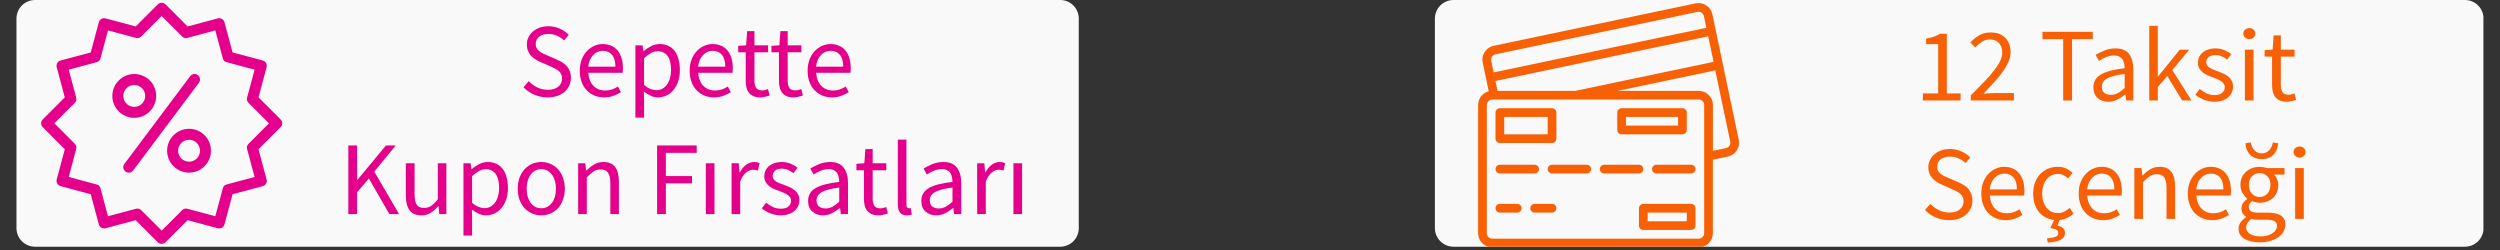 <?xml version="1.0" encoding="UTF-8"?>
<svg xmlns="http://www.w3.org/2000/svg" xmlns:xlink="http://www.w3.org/1999/xlink" width="500" zoomAndPan="magnify" viewBox="0 0 375 37.5" height="50" preserveAspectRatio="xMidYMid meet" version="1.2">
  <rect x="0" y="0" width="375" height="37.5" fill="#333333" stroke="none"/>
  <defs>
    <clipPath id="bd28c355ee">
      <path d="M 2.469 0 L 161.953 0 L 161.953 37.008 L 2.469 37.008 Z M 2.469 0 "></path>
    </clipPath>
    <clipPath id="84dc291694">
      <path d="M 5.262 0 L 159.027 0 C 159.77 0 160.48 0.293 161.004 0.82 C 161.527 1.344 161.82 2.055 161.82 2.793 L 161.82 34.211 C 161.82 34.953 161.527 35.664 161.004 36.188 C 160.48 36.711 159.77 37.008 159.027 37.008 L 5.262 37.008 C 4.52 37.008 3.809 36.711 3.285 36.188 C 2.762 35.664 2.469 34.953 2.469 34.211 L 2.469 2.793 C 2.469 2.055 2.762 1.344 3.285 0.82 C 3.809 0.293 4.52 0 5.262 0 Z M 5.262 0 "></path>
    </clipPath>
    <clipPath id="656926762a">
      <path d="M 215.234 0 L 372.531 0 L 372.531 37.008 L 215.234 37.008 Z M 215.234 0 "></path>
    </clipPath>
    <clipPath id="e9df261502">
      <path d="M 218.027 0 L 369.738 0 C 370.48 0 371.191 0.293 371.715 0.82 C 372.238 1.344 372.531 2.055 372.531 2.793 L 372.531 34.211 C 372.531 34.953 372.238 35.664 371.715 36.188 C 371.191 36.711 370.48 37.008 369.738 37.008 L 218.027 37.008 C 217.285 37.008 216.578 36.711 216.051 36.188 C 215.527 35.664 215.234 34.953 215.234 34.211 L 215.234 2.793 C 215.234 2.055 215.527 1.344 216.051 0.82 C 216.578 0.293 217.285 0 218.027 0 Z M 218.027 0 "></path>
    </clipPath>
    <clipPath id="1d3574552d">
      <path d="M 6.168 0.418 L 42.434 0.418 L 42.434 36.684 L 6.168 36.684 Z M 6.168 0.418 "></path>
    </clipPath>
    <clipPath id="109c11b4a0">
      <path d="M 221.715 0.27 L 260.941 0.27 L 260.941 37.008 L 221.715 37.008 Z M 221.715 0.27 "></path>
    </clipPath>
  </defs>
  <g id="2afd13f4c7">
    <g clip-rule="nonzero" clip-path="url(#bd28c355ee)">
      <g clip-rule="nonzero" clip-path="url(#84dc291694)">
        <path style=" stroke:none;fill-rule:nonzero;fill:#f9f9f9;fill-opacity:1;" d="M 2.469 0 L 161.816 0 L 161.816 37.008 L 2.469 37.008 Z M 2.469 0 "></path>
      </g>
    </g>
    <g clip-rule="nonzero" clip-path="url(#656926762a)">
      <g clip-rule="nonzero" clip-path="url(#e9df261502)">
        <path style=" stroke:none;fill-rule:nonzero;fill:#f9f9f9;fill-opacity:1;" d="M 215.234 0 L 372.512 0 L 372.512 37.008 L 215.234 37.008 Z M 215.234 0 "></path>
      </g>
    </g>
    <g clip-rule="nonzero" clip-path="url(#1d3574552d)">
      <path style=" stroke:none;fill-rule:nonzero;fill:#e5008c;fill-opacity:1;" d="M 24.25 36.578 C 24.023 36.578 23.828 36.5 23.668 36.34 L 20.355 33.027 L 15.832 34.238 C 15.613 34.297 15.406 34.27 15.207 34.156 C 15.012 34.043 14.883 33.879 14.824 33.656 L 13.613 29.133 L 9.09 27.922 C 8.871 27.863 8.703 27.734 8.59 27.539 C 8.477 27.344 8.449 27.133 8.508 26.914 L 9.719 22.391 L 6.41 19.078 C 6.246 18.918 6.168 18.727 6.168 18.5 C 6.168 18.27 6.246 18.078 6.41 17.918 L 9.719 14.605 L 8.508 10.082 C 8.449 9.863 8.477 9.652 8.59 9.457 C 8.703 9.262 8.871 9.133 9.09 9.074 L 13.613 7.863 L 14.824 3.34 C 14.883 3.121 15.012 2.953 15.207 2.84 C 15.406 2.727 15.613 2.699 15.832 2.758 L 20.355 3.969 L 23.668 0.656 C 23.828 0.496 24.023 0.418 24.25 0.418 C 24.477 0.418 24.668 0.496 24.832 0.656 L 28.141 3.969 L 32.668 2.758 C 32.887 2.699 33.094 2.727 33.289 2.84 C 33.488 2.953 33.613 3.121 33.672 3.34 L 34.887 7.863 L 39.41 9.074 C 39.629 9.133 39.793 9.262 39.906 9.457 C 40.02 9.652 40.047 9.863 39.988 10.082 L 38.777 14.605 L 42.09 17.918 C 42.25 18.078 42.332 18.27 42.332 18.5 C 42.332 18.727 42.25 18.918 42.09 19.078 L 38.777 22.391 L 39.988 26.914 C 40.047 27.133 40.02 27.344 39.906 27.539 C 39.793 27.734 39.629 27.863 39.41 27.922 L 34.887 29.133 L 33.672 33.66 C 33.613 33.879 33.488 34.043 33.289 34.156 C 33.094 34.27 32.887 34.297 32.668 34.238 L 28.141 33.027 L 24.832 36.34 C 24.668 36.5 24.477 36.578 24.25 36.578 Z M 20.602 31.289 C 20.828 31.289 21.023 31.367 21.184 31.527 L 24.25 34.594 L 27.316 31.527 C 27.539 31.305 27.805 31.234 28.109 31.316 L 32.297 32.438 L 33.422 28.25 C 33.5 27.945 33.695 27.75 34 27.668 L 38.191 26.547 L 37.066 22.359 C 36.984 22.055 37.055 21.789 37.281 21.566 L 40.348 18.5 L 37.281 15.434 C 37.055 15.207 36.984 14.945 37.066 14.637 L 38.191 10.449 L 34 9.328 C 33.695 9.246 33.5 9.051 33.422 8.746 L 32.297 4.559 L 28.109 5.68 C 27.805 5.762 27.539 5.691 27.316 5.469 L 24.25 2.402 L 21.184 5.469 C 20.957 5.691 20.695 5.762 20.391 5.68 L 16.199 4.559 L 15.078 8.746 C 14.996 9.051 14.801 9.246 14.496 9.328 L 10.309 10.449 L 11.43 14.637 C 11.512 14.945 11.441 15.207 11.219 15.434 L 8.152 18.5 L 11.219 21.566 C 11.441 21.789 11.512 22.055 11.43 22.359 L 10.309 26.547 L 14.496 27.668 C 14.801 27.75 14.996 27.945 15.078 28.25 L 16.199 32.438 L 20.391 31.316 C 20.457 31.297 20.531 31.289 20.602 31.289 Z M 20.602 31.289 "></path>
    </g>
    <path style=" stroke:none;fill-rule:nonzero;fill:#e5008c;fill-opacity:1;" d="M 20.141 17.676 C 19.703 17.676 19.285 17.594 18.883 17.426 C 18.48 17.258 18.125 17.023 17.816 16.715 C 17.508 16.406 17.27 16.051 17.102 15.648 C 16.934 15.246 16.852 14.824 16.852 14.391 C 16.852 13.953 16.934 13.535 17.102 13.129 C 17.27 12.727 17.508 12.371 17.816 12.062 C 18.125 11.758 18.48 11.52 18.883 11.352 C 19.285 11.184 19.703 11.102 20.141 11.102 C 20.574 11.102 20.996 11.184 21.398 11.352 C 21.801 11.52 22.156 11.758 22.465 12.062 C 22.773 12.371 23.012 12.727 23.176 13.129 C 23.344 13.535 23.426 13.953 23.426 14.391 C 23.426 14.824 23.344 15.242 23.176 15.645 C 23.008 16.051 22.77 16.402 22.465 16.711 C 22.156 17.02 21.801 17.258 21.398 17.426 C 20.996 17.594 20.574 17.676 20.141 17.676 Z M 20.141 12.746 C 19.922 12.746 19.711 12.785 19.512 12.871 C 19.309 12.953 19.133 13.074 18.977 13.227 C 18.824 13.379 18.703 13.559 18.621 13.762 C 18.539 13.961 18.496 14.172 18.496 14.391 C 18.496 14.605 18.539 14.816 18.621 15.02 C 18.703 15.219 18.824 15.398 18.977 15.551 C 19.133 15.707 19.309 15.824 19.512 15.906 C 19.711 15.992 19.922 16.031 20.141 16.031 C 20.359 16.031 20.566 15.992 20.77 15.906 C 20.969 15.824 21.148 15.707 21.301 15.551 C 21.457 15.398 21.574 15.219 21.66 15.02 C 21.742 14.816 21.785 14.605 21.785 14.391 C 21.781 14.172 21.742 13.961 21.656 13.762 C 21.574 13.559 21.457 13.383 21.301 13.227 C 21.148 13.074 20.969 12.953 20.77 12.871 C 20.566 12.789 20.359 12.746 20.141 12.746 Z M 20.141 12.746 "></path>
    <path style=" stroke:none;fill-rule:nonzero;fill:#e5008c;fill-opacity:1;" d="M 28.359 25.895 C 27.922 25.895 27.504 25.812 27.102 25.645 C 26.699 25.477 26.344 25.242 26.035 24.934 C 25.727 24.625 25.488 24.27 25.32 23.867 C 25.152 23.465 25.07 23.043 25.07 22.609 C 25.07 22.172 25.152 21.754 25.32 21.348 C 25.488 20.945 25.727 20.59 26.035 20.281 C 26.344 19.977 26.699 19.738 27.102 19.57 C 27.504 19.402 27.922 19.32 28.359 19.32 C 28.793 19.32 29.215 19.402 29.617 19.57 C 30.02 19.738 30.375 19.977 30.684 20.281 C 30.992 20.59 31.23 20.945 31.395 21.348 C 31.562 21.754 31.645 22.172 31.645 22.609 C 31.645 23.043 31.562 23.461 31.395 23.863 C 31.227 24.27 30.988 24.621 30.684 24.93 C 30.375 25.238 30.02 25.477 29.617 25.645 C 29.215 25.812 28.793 25.895 28.359 25.895 Z M 28.359 20.965 C 28.141 20.965 27.93 21.004 27.73 21.09 C 27.527 21.172 27.352 21.293 27.195 21.445 C 27.043 21.598 26.922 21.777 26.84 21.98 C 26.758 22.18 26.715 22.391 26.715 22.609 C 26.715 22.824 26.758 23.035 26.84 23.238 C 26.922 23.438 27.043 23.617 27.195 23.77 C 27.352 23.926 27.527 24.043 27.73 24.125 C 27.93 24.211 28.141 24.25 28.359 24.25 C 28.578 24.25 28.785 24.211 28.988 24.125 C 29.188 24.043 29.367 23.926 29.52 23.77 C 29.676 23.617 29.793 23.438 29.875 23.238 C 29.961 23.035 30.004 22.824 30.004 22.609 C 30 22.391 29.961 22.18 29.875 21.98 C 29.793 21.777 29.676 21.602 29.52 21.445 C 29.367 21.293 29.188 21.172 28.988 21.09 C 28.785 21.008 28.578 20.965 28.359 20.965 Z M 28.359 20.965 "></path>
    <path style=" stroke:none;fill-rule:nonzero;fill:#e5008c;fill-opacity:1;" d="M 19.316 25.895 C 18.977 25.895 18.734 25.742 18.582 25.441 C 18.43 25.137 18.457 24.852 18.66 24.582 L 28.523 11.43 C 28.66 11.25 28.84 11.141 29.062 11.109 C 29.289 11.078 29.492 11.129 29.672 11.266 C 29.855 11.402 29.961 11.582 29.992 11.809 C 30.027 12.031 29.973 12.234 29.836 12.418 L 19.977 25.566 C 19.812 25.785 19.59 25.895 19.316 25.895 Z M 19.316 25.895 "></path>
    <g clip-rule="nonzero" clip-path="url(#109c11b4a0)">
      <path style=" stroke:none;fill-rule:nonzero;fill:#f76004;fill-opacity:1;" d="M 260.812 20.973 L 256.859 2.145 C 256.613 1.004 255.488 0.27 254.348 0.504 L 224.043 6.871 C 223.488 6.984 223.016 7.312 222.707 7.785 C 222.398 8.258 222.289 8.828 222.406 9.383 L 222.91 11.77 L 223.309 13.691 C 222.398 13.93 221.719 14.762 221.719 15.746 L 221.719 34.984 C 221.719 36.148 222.672 37.102 223.84 37.102 L 254.812 37.102 C 255.977 37.102 256.93 36.148 256.93 34.984 L 256.93 23.953 L 259.172 23.48 C 259.727 23.367 260.199 23.043 260.508 22.57 C 260.828 22.098 260.934 21.527 260.812 20.973 Z M 224.629 13.629 L 224.32 12.145 L 256.23 5.445 L 257.035 9.277 L 236.293 13.629 Z M 223.789 8.5 C 223.914 8.32 224.094 8.191 224.305 8.152 L 254.617 1.785 C 255.055 1.695 255.488 1.973 255.578 2.414 L 255.953 4.172 L 224.043 10.863 L 223.676 9.113 C 223.637 8.902 223.676 8.68 223.789 8.5 Z M 255.625 34.984 C 255.625 35.43 255.262 35.797 254.812 35.797 L 223.84 35.797 C 223.391 35.797 223.023 35.43 223.023 34.984 L 223.023 15.746 C 223.023 15.301 223.391 14.934 223.84 14.934 L 254.812 14.934 C 255.262 14.934 255.625 15.301 255.625 15.746 Z M 259.426 21.852 C 259.301 22.031 259.125 22.16 258.91 22.203 L 256.938 22.617 L 256.938 15.746 C 256.938 14.582 255.984 13.629 254.82 13.629 L 242.633 13.629 L 257.289 10.555 L 259.539 21.242 C 259.578 21.453 259.539 21.672 259.426 21.852 Z M 259.426 21.852 "></path>
    </g>
    <path style=" stroke:none;fill-rule:nonzero;fill:#f76004;fill-opacity:1;" d="M 227.59 30.582 L 224.98 30.582 C 224.621 30.582 224.328 30.875 224.328 31.234 C 224.328 31.594 224.621 31.887 224.98 31.887 L 227.59 31.887 C 227.945 31.887 228.242 31.594 228.242 31.234 C 228.242 30.875 227.945 30.582 227.59 30.582 Z M 227.59 30.582 "></path>
    <path style=" stroke:none;fill-rule:nonzero;fill:#f76004;fill-opacity:1;" d="M 232.805 30.582 L 230.195 30.582 C 229.84 30.582 229.543 30.875 229.543 31.234 C 229.543 31.594 229.84 31.887 230.195 31.887 L 232.805 31.887 C 233.164 31.887 233.457 31.594 233.457 31.234 C 233.457 30.875 233.164 30.582 232.805 30.582 Z M 232.805 30.582 "></path>
    <path style=" stroke:none;fill-rule:nonzero;fill:#f76004;fill-opacity:1;" d="M 253.672 30.582 L 246.496 30.582 C 246.141 30.582 245.848 30.875 245.848 31.234 L 245.848 33.84 C 245.848 34.199 246.141 34.492 246.496 34.492 L 253.672 34.492 C 254.027 34.492 254.324 34.199 254.324 33.84 L 254.324 31.234 C 254.324 30.875 254.027 30.582 253.672 30.582 Z M 253.02 33.191 L 247.148 33.191 L 247.148 31.887 L 253.02 31.887 Z M 253.02 33.191 "></path>
    <path style=" stroke:none;fill-rule:nonzero;fill:#f76004;fill-opacity:1;" d="M 224.98 21.453 L 232.805 21.453 C 233.164 21.453 233.457 21.16 233.457 20.801 L 233.457 16.887 C 233.457 16.531 233.164 16.234 232.805 16.234 L 224.98 16.234 C 224.621 16.234 224.328 16.531 224.328 16.887 L 224.328 20.801 C 224.328 21.16 224.621 21.453 224.98 21.453 Z M 225.633 17.539 L 232.152 17.539 L 232.152 20.148 L 225.633 20.148 Z M 225.633 17.539 "></path>
    <path style=" stroke:none;fill-rule:nonzero;fill:#f76004;fill-opacity:1;" d="M 224.98 26.016 L 230.195 26.016 C 230.555 26.016 230.848 25.723 230.848 25.363 C 230.848 25.008 230.555 24.711 230.195 24.711 L 224.98 24.711 C 224.621 24.711 224.328 25.008 224.328 25.363 C 224.328 25.723 224.621 26.016 224.98 26.016 Z M 224.98 26.016 "></path>
    <path style=" stroke:none;fill-rule:nonzero;fill:#f76004;fill-opacity:1;" d="M 238.02 24.711 L 232.805 24.711 C 232.445 24.711 232.152 25.008 232.152 25.363 C 232.152 25.723 232.445 26.016 232.805 26.016 L 238.02 26.016 C 238.379 26.016 238.672 25.723 238.672 25.363 C 238.672 25.008 238.379 24.711 238.02 24.711 Z M 238.02 24.711 "></path>
    <path style=" stroke:none;fill-rule:nonzero;fill:#f76004;fill-opacity:1;" d="M 246.496 25.363 C 246.496 25.008 246.203 24.711 245.848 24.711 L 240.629 24.711 C 240.27 24.711 239.977 25.008 239.977 25.363 C 239.977 25.723 240.27 26.016 240.629 26.016 L 245.848 26.016 C 246.203 26.016 246.496 25.723 246.496 25.363 Z M 246.496 25.363 "></path>
    <path style=" stroke:none;fill-rule:nonzero;fill:#f76004;fill-opacity:1;" d="M 253.672 24.711 L 248.453 24.711 C 248.094 24.711 247.801 25.008 247.801 25.363 C 247.801 25.723 248.094 26.016 248.453 26.016 L 253.672 26.016 C 254.027 26.016 254.324 25.723 254.324 25.363 C 254.324 25.008 254.027 24.711 253.672 24.711 Z M 253.672 24.711 "></path>
    <path style=" stroke:none;fill-rule:nonzero;fill:#f76004;fill-opacity:1;" d="M 243.238 20.148 L 252.367 20.148 C 252.727 20.148 253.02 19.855 253.02 19.496 L 253.02 16.887 C 253.02 16.531 252.727 16.234 252.367 16.234 L 243.238 16.234 C 242.879 16.234 242.586 16.531 242.586 16.887 L 242.586 19.496 C 242.586 19.855 242.879 20.148 243.238 20.148 Z M 243.891 17.539 L 251.715 17.539 L 251.715 18.844 L 243.891 18.844 Z M 243.891 17.539 "></path>
    <g style="fill:#e5008c;fill-opacity:1;">
      <g transform="translate(77.874, 14.42)">
        <path style="stroke:none" d="M 4.266 0.188 C 3.547 0.188 2.875 0.051 2.25 -0.219 C 1.633 -0.488 1.102 -0.859 0.656 -1.328 L 1.438 -2.25 C 1.812 -1.852 2.242 -1.535 2.734 -1.297 C 3.234 -1.066 3.75 -0.953 4.281 -0.953 C 4.957 -0.953 5.484 -1.102 5.859 -1.406 C 6.242 -1.719 6.438 -2.129 6.438 -2.641 C 6.438 -2.898 6.391 -3.117 6.297 -3.297 C 6.211 -3.484 6.094 -3.641 5.938 -3.766 C 5.781 -3.898 5.598 -4.02 5.391 -4.125 C 5.18 -4.227 4.957 -4.336 4.719 -4.453 L 3.25 -5.094 C 3.008 -5.195 2.766 -5.32 2.516 -5.469 C 2.266 -5.613 2.035 -5.789 1.828 -6 C 1.629 -6.219 1.469 -6.469 1.344 -6.75 C 1.219 -7.039 1.156 -7.375 1.156 -7.75 C 1.156 -8.133 1.234 -8.492 1.391 -8.828 C 1.555 -9.16 1.785 -9.453 2.078 -9.703 C 2.367 -9.953 2.707 -10.145 3.094 -10.281 C 3.488 -10.414 3.922 -10.484 4.391 -10.484 C 5.004 -10.484 5.57 -10.363 6.094 -10.125 C 6.625 -9.883 7.07 -9.578 7.438 -9.203 L 6.734 -8.359 C 6.422 -8.66 6.07 -8.895 5.688 -9.062 C 5.301 -9.238 4.867 -9.328 4.391 -9.328 C 3.816 -9.328 3.352 -9.191 3 -8.922 C 2.656 -8.66 2.484 -8.297 2.484 -7.828 C 2.484 -7.578 2.531 -7.363 2.625 -7.188 C 2.727 -7.02 2.863 -6.867 3.031 -6.734 C 3.195 -6.609 3.379 -6.492 3.578 -6.391 C 3.773 -6.297 3.977 -6.207 4.188 -6.125 L 5.641 -5.484 C 5.941 -5.359 6.223 -5.211 6.484 -5.047 C 6.742 -4.891 6.969 -4.703 7.156 -4.484 C 7.344 -4.273 7.488 -4.023 7.594 -3.734 C 7.707 -3.453 7.766 -3.125 7.766 -2.75 C 7.766 -2.344 7.68 -1.957 7.516 -1.594 C 7.359 -1.238 7.129 -0.926 6.828 -0.656 C 6.523 -0.395 6.156 -0.188 5.719 -0.031 C 5.289 0.113 4.805 0.188 4.266 0.188 Z M 4.266 0.188 "></path>
      </g>
    </g>
    <g style="fill:#e5008c;fill-opacity:1;">
      <g transform="translate(86.249, 14.42)">
        <path style="stroke:none" d="M 4.375 0.188 C 3.863 0.188 3.383 0.098 2.938 -0.078 C 2.5 -0.266 2.113 -0.523 1.781 -0.859 C 1.445 -1.203 1.188 -1.617 1 -2.109 C 0.812 -2.609 0.719 -3.172 0.719 -3.797 C 0.719 -4.422 0.812 -4.984 1 -5.484 C 1.195 -5.984 1.457 -6.406 1.781 -6.75 C 2.102 -7.094 2.469 -7.352 2.875 -7.531 C 3.281 -7.719 3.703 -7.812 4.141 -7.812 C 4.617 -7.812 5.051 -7.727 5.438 -7.562 C 5.82 -7.395 6.141 -7.156 6.391 -6.844 C 6.648 -6.531 6.848 -6.148 6.984 -5.703 C 7.117 -5.266 7.188 -4.773 7.188 -4.234 C 7.188 -4.098 7.18 -3.961 7.172 -3.828 C 7.172 -3.703 7.16 -3.594 7.141 -3.5 L 2 -3.5 C 2.051 -2.688 2.301 -2.039 2.75 -1.562 C 3.207 -1.082 3.801 -0.844 4.531 -0.844 C 4.895 -0.844 5.234 -0.895 5.547 -1 C 5.859 -1.113 6.156 -1.258 6.438 -1.438 L 6.891 -0.594 C 6.555 -0.383 6.18 -0.203 5.766 -0.047 C 5.359 0.109 4.895 0.188 4.375 0.188 Z M 1.984 -4.422 L 6.062 -4.422 C 6.062 -5.191 5.895 -5.781 5.562 -6.188 C 5.227 -6.594 4.766 -6.797 4.172 -6.797 C 3.898 -6.797 3.641 -6.742 3.391 -6.641 C 3.148 -6.535 2.93 -6.379 2.734 -6.172 C 2.535 -5.961 2.367 -5.711 2.234 -5.422 C 2.109 -5.129 2.023 -4.797 1.984 -4.422 Z M 1.984 -4.422 "></path>
      </g>
    </g>
    <g style="fill:#e5008c;fill-opacity:1;">
      <g transform="translate(94.029, 14.42)">
        <path style="stroke:none" d="M 1.281 3.219 L 1.281 -7.625 L 2.359 -7.625 L 2.469 -6.75 L 2.516 -6.75 C 2.859 -7.039 3.234 -7.289 3.641 -7.5 C 4.055 -7.707 4.488 -7.812 4.938 -7.812 C 5.426 -7.812 5.859 -7.719 6.234 -7.531 C 6.617 -7.352 6.938 -7.094 7.188 -6.75 C 7.438 -6.414 7.625 -6.008 7.75 -5.531 C 7.883 -5.051 7.953 -4.516 7.953 -3.922 C 7.953 -3.273 7.863 -2.695 7.688 -2.188 C 7.508 -1.676 7.27 -1.242 6.969 -0.891 C 6.664 -0.535 6.312 -0.266 5.906 -0.078 C 5.508 0.098 5.094 0.188 4.656 0.188 C 4.301 0.188 3.945 0.109 3.594 -0.047 C 3.25 -0.203 2.898 -0.414 2.547 -0.688 L 2.578 0.641 L 2.578 3.219 Z M 4.438 -0.891 C 4.75 -0.891 5.035 -0.957 5.297 -1.094 C 5.566 -1.238 5.801 -1.441 6 -1.703 C 6.195 -1.961 6.348 -2.281 6.453 -2.656 C 6.566 -3.031 6.625 -3.453 6.625 -3.922 C 6.625 -4.336 6.586 -4.719 6.516 -5.062 C 6.441 -5.406 6.32 -5.703 6.156 -5.953 C 6 -6.203 5.789 -6.395 5.531 -6.531 C 5.27 -6.664 4.961 -6.734 4.609 -6.734 C 4.285 -6.734 3.957 -6.645 3.625 -6.469 C 3.301 -6.289 2.953 -6.031 2.578 -5.688 L 2.578 -1.688 C 2.922 -1.395 3.254 -1.188 3.578 -1.062 C 3.898 -0.945 4.188 -0.891 4.438 -0.891 Z M 4.438 -0.891 "></path>
      </g>
    </g>
    <g style="fill:#e5008c;fill-opacity:1;">
      <g transform="translate(102.733, 14.42)">
        <path style="stroke:none" d="M 4.375 0.188 C 3.863 0.188 3.383 0.098 2.938 -0.078 C 2.5 -0.266 2.113 -0.523 1.781 -0.859 C 1.445 -1.203 1.188 -1.617 1 -2.109 C 0.812 -2.609 0.719 -3.172 0.719 -3.797 C 0.719 -4.422 0.812 -4.984 1 -5.484 C 1.195 -5.984 1.457 -6.406 1.781 -6.75 C 2.102 -7.094 2.469 -7.352 2.875 -7.531 C 3.281 -7.719 3.703 -7.812 4.141 -7.812 C 4.617 -7.812 5.051 -7.727 5.438 -7.562 C 5.82 -7.395 6.141 -7.156 6.391 -6.844 C 6.648 -6.531 6.848 -6.148 6.984 -5.703 C 7.117 -5.266 7.188 -4.773 7.188 -4.234 C 7.188 -4.098 7.18 -3.961 7.172 -3.828 C 7.172 -3.703 7.16 -3.594 7.141 -3.5 L 2 -3.5 C 2.051 -2.688 2.301 -2.039 2.75 -1.562 C 3.207 -1.082 3.801 -0.844 4.531 -0.844 C 4.895 -0.844 5.234 -0.895 5.547 -1 C 5.859 -1.113 6.156 -1.258 6.438 -1.438 L 6.891 -0.594 C 6.555 -0.383 6.18 -0.203 5.766 -0.047 C 5.359 0.109 4.895 0.188 4.375 0.188 Z M 1.984 -4.422 L 6.062 -4.422 C 6.062 -5.191 5.895 -5.781 5.562 -6.188 C 5.227 -6.594 4.766 -6.797 4.172 -6.797 C 3.898 -6.797 3.641 -6.742 3.391 -6.641 C 3.148 -6.535 2.93 -6.379 2.734 -6.172 C 2.535 -5.961 2.367 -5.711 2.234 -5.422 C 2.109 -5.129 2.023 -4.797 1.984 -4.422 Z M 1.984 -4.422 "></path>
      </g>
    </g>
    <g style="fill:#e5008c;fill-opacity:1;">
      <g transform="translate(110.356, 14.42)">
        <path style="stroke:none" d="M 3.688 0.188 C 3.281 0.188 2.938 0.125 2.656 0 C 2.383 -0.125 2.16 -0.297 1.984 -0.516 C 1.805 -0.734 1.68 -1 1.609 -1.312 C 1.535 -1.625 1.5 -1.973 1.5 -2.359 L 1.5 -6.578 L 0.375 -6.578 L 0.375 -7.547 L 1.562 -7.625 L 1.719 -9.75 L 2.812 -9.75 L 2.812 -7.625 L 4.859 -7.625 L 4.859 -6.578 L 2.812 -6.578 L 2.812 -2.344 C 2.812 -1.863 2.895 -1.492 3.062 -1.234 C 3.238 -0.984 3.547 -0.859 3.984 -0.859 C 4.117 -0.859 4.266 -0.879 4.422 -0.922 C 4.578 -0.961 4.719 -1.008 4.844 -1.062 L 5.094 -0.094 C 4.883 -0.02 4.656 0.039 4.406 0.094 C 4.164 0.156 3.926 0.188 3.688 0.188 Z M 3.688 0.188 "></path>
      </g>
    </g>
    <g style="fill:#e5008c;fill-opacity:1;">
      <g transform="translate(115.343, 14.42)">
        <path style="stroke:none" d="M 3.688 0.188 C 3.281 0.188 2.938 0.125 2.656 0 C 2.383 -0.125 2.16 -0.297 1.984 -0.516 C 1.805 -0.734 1.68 -1 1.609 -1.312 C 1.535 -1.625 1.5 -1.973 1.5 -2.359 L 1.5 -6.578 L 0.375 -6.578 L 0.375 -7.547 L 1.562 -7.625 L 1.719 -9.75 L 2.812 -9.75 L 2.812 -7.625 L 4.859 -7.625 L 4.859 -6.578 L 2.812 -6.578 L 2.812 -2.344 C 2.812 -1.863 2.895 -1.492 3.062 -1.234 C 3.238 -0.984 3.547 -0.859 3.984 -0.859 C 4.117 -0.859 4.266 -0.879 4.422 -0.922 C 4.578 -0.961 4.719 -1.008 4.844 -1.062 L 5.094 -0.094 C 4.883 -0.02 4.656 0.039 4.406 0.094 C 4.164 0.156 3.926 0.188 3.688 0.188 Z M 3.688 0.188 "></path>
      </g>
    </g>
    <g style="fill:#e5008c;fill-opacity:1;">
      <g transform="translate(120.425, 14.42)">
        <path style="stroke:none" d="M 4.375 0.188 C 3.863 0.188 3.383 0.098 2.938 -0.078 C 2.5 -0.266 2.113 -0.523 1.781 -0.859 C 1.445 -1.203 1.188 -1.617 1 -2.109 C 0.812 -2.609 0.719 -3.172 0.719 -3.797 C 0.719 -4.422 0.812 -4.984 1 -5.484 C 1.195 -5.984 1.457 -6.406 1.781 -6.75 C 2.102 -7.094 2.469 -7.352 2.875 -7.531 C 3.281 -7.719 3.703 -7.812 4.141 -7.812 C 4.617 -7.812 5.051 -7.727 5.438 -7.562 C 5.82 -7.395 6.141 -7.156 6.391 -6.844 C 6.648 -6.531 6.848 -6.148 6.984 -5.703 C 7.117 -5.266 7.188 -4.773 7.188 -4.234 C 7.188 -4.098 7.18 -3.961 7.172 -3.828 C 7.172 -3.703 7.16 -3.594 7.141 -3.5 L 2 -3.5 C 2.051 -2.688 2.301 -2.039 2.75 -1.562 C 3.207 -1.082 3.801 -0.844 4.531 -0.844 C 4.895 -0.844 5.234 -0.895 5.547 -1 C 5.859 -1.113 6.156 -1.258 6.438 -1.438 L 6.891 -0.594 C 6.555 -0.383 6.18 -0.203 5.766 -0.047 C 5.359 0.109 4.895 0.188 4.375 0.188 Z M 1.984 -4.422 L 6.062 -4.422 C 6.062 -5.191 5.895 -5.781 5.562 -6.188 C 5.227 -6.594 4.766 -6.797 4.172 -6.797 C 3.898 -6.797 3.641 -6.742 3.391 -6.641 C 3.148 -6.535 2.93 -6.379 2.734 -6.172 C 2.535 -5.961 2.367 -5.711 2.234 -5.422 C 2.109 -5.129 2.023 -4.797 1.984 -4.422 Z M 1.984 -4.422 "></path>
      </g>
    </g>
    <g style="fill:#e5008c;fill-opacity:1;">
      <g transform="translate(50.844, 32.114)">
        <path style="stroke:none" d="M 1.406 0 L 1.406 -10.297 L 2.719 -10.297 L 2.719 -5.125 L 2.766 -5.125 L 7.047 -10.297 L 8.516 -10.297 L 5.297 -6.375 L 9.016 0 L 7.562 0 L 4.484 -5.344 L 2.719 -3.266 L 2.719 0 Z M 1.406 0 "></path>
      </g>
    </g>
    <g style="fill:#e5008c;fill-opacity:1;">
      <g transform="translate(59.705, 32.114)">
        <path style="stroke:none" d="M 3.516 0.188 C 2.703 0.188 2.109 -0.062 1.734 -0.562 C 1.359 -1.062 1.172 -1.805 1.172 -2.797 L 1.172 -7.625 L 2.484 -7.625 L 2.484 -2.969 C 2.484 -2.238 2.594 -1.711 2.812 -1.391 C 3.039 -1.078 3.406 -0.922 3.906 -0.922 C 4.301 -0.922 4.648 -1.02 4.953 -1.219 C 5.254 -1.426 5.594 -1.758 5.969 -2.219 L 5.969 -7.625 L 7.25 -7.625 L 7.25 0 L 6.188 0 L 6.078 -1.188 L 6.031 -1.188 C 5.664 -0.77 5.285 -0.438 4.891 -0.188 C 4.504 0.062 4.047 0.188 3.516 0.188 Z M 3.516 0.188 "></path>
      </g>
    </g>
    <g style="fill:#e5008c;fill-opacity:1;">
      <g transform="translate(68.238, 32.114)">
        <path style="stroke:none" d="M 1.281 3.219 L 1.281 -7.625 L 2.359 -7.625 L 2.469 -6.75 L 2.516 -6.75 C 2.859 -7.039 3.234 -7.289 3.641 -7.5 C 4.055 -7.707 4.488 -7.812 4.938 -7.812 C 5.426 -7.812 5.859 -7.719 6.234 -7.531 C 6.617 -7.352 6.938 -7.094 7.188 -6.75 C 7.438 -6.414 7.625 -6.008 7.75 -5.531 C 7.883 -5.051 7.953 -4.516 7.953 -3.922 C 7.953 -3.273 7.863 -2.695 7.688 -2.188 C 7.508 -1.676 7.27 -1.242 6.969 -0.891 C 6.664 -0.535 6.312 -0.266 5.906 -0.078 C 5.508 0.098 5.094 0.188 4.656 0.188 C 4.301 0.188 3.945 0.109 3.594 -0.047 C 3.25 -0.203 2.898 -0.414 2.547 -0.688 L 2.578 0.641 L 2.578 3.219 Z M 4.438 -0.891 C 4.75 -0.891 5.035 -0.957 5.297 -1.094 C 5.566 -1.238 5.801 -1.441 6 -1.703 C 6.195 -1.961 6.348 -2.281 6.453 -2.656 C 6.566 -3.031 6.625 -3.453 6.625 -3.922 C 6.625 -4.336 6.586 -4.719 6.516 -5.062 C 6.441 -5.406 6.32 -5.703 6.156 -5.953 C 6 -6.203 5.789 -6.395 5.531 -6.531 C 5.27 -6.664 4.961 -6.734 4.609 -6.734 C 4.285 -6.734 3.957 -6.645 3.625 -6.469 C 3.301 -6.289 2.953 -6.031 2.578 -5.688 L 2.578 -1.688 C 2.922 -1.395 3.254 -1.188 3.578 -1.062 C 3.898 -0.945 4.188 -0.891 4.438 -0.891 Z M 4.438 -0.891 "></path>
      </g>
    </g>
    <g style="fill:#e5008c;fill-opacity:1;">
      <g transform="translate(76.942, 32.114)">
        <path style="stroke:none" d="M 4.25 0.188 C 3.781 0.188 3.332 0.098 2.906 -0.078 C 2.488 -0.254 2.113 -0.508 1.781 -0.844 C 1.457 -1.188 1.195 -1.609 1 -2.109 C 0.812 -2.609 0.719 -3.172 0.719 -3.797 C 0.719 -4.43 0.812 -5 1 -5.5 C 1.195 -6 1.457 -6.422 1.781 -6.766 C 2.113 -7.109 2.488 -7.367 2.906 -7.547 C 3.332 -7.723 3.781 -7.812 4.25 -7.812 C 4.719 -7.812 5.164 -7.723 5.594 -7.547 C 6.02 -7.367 6.395 -7.109 6.719 -6.766 C 7.039 -6.422 7.297 -6 7.484 -5.5 C 7.68 -5 7.781 -4.43 7.781 -3.797 C 7.781 -3.172 7.68 -2.609 7.484 -2.109 C 7.297 -1.609 7.039 -1.188 6.719 -0.844 C 6.395 -0.508 6.02 -0.254 5.594 -0.078 C 5.164 0.098 4.719 0.188 4.25 0.188 Z M 4.25 -0.875 C 4.57 -0.875 4.867 -0.941 5.141 -1.078 C 5.41 -1.223 5.645 -1.426 5.844 -1.688 C 6.039 -1.945 6.191 -2.254 6.297 -2.609 C 6.398 -2.961 6.453 -3.359 6.453 -3.797 C 6.453 -4.234 6.398 -4.629 6.297 -4.984 C 6.191 -5.348 6.039 -5.66 5.844 -5.922 C 5.645 -6.191 5.41 -6.395 5.141 -6.531 C 4.867 -6.676 4.57 -6.75 4.25 -6.75 C 3.926 -6.75 3.629 -6.676 3.359 -6.531 C 3.086 -6.395 2.852 -6.191 2.656 -5.922 C 2.469 -5.66 2.32 -5.348 2.219 -4.984 C 2.113 -4.629 2.062 -4.234 2.062 -3.797 C 2.062 -3.359 2.113 -2.961 2.219 -2.609 C 2.32 -2.254 2.469 -1.945 2.656 -1.688 C 2.852 -1.426 3.086 -1.223 3.359 -1.078 C 3.629 -0.941 3.926 -0.875 4.25 -0.875 Z M 4.25 -0.875 "></path>
      </g>
    </g>
    <g style="fill:#e5008c;fill-opacity:1;">
      <g transform="translate(85.443, 32.114)">
        <path style="stroke:none" d="M 1.281 0 L 1.281 -7.625 L 2.359 -7.625 L 2.469 -6.531 L 2.516 -6.531 C 2.879 -6.895 3.258 -7.195 3.656 -7.438 C 4.062 -7.688 4.531 -7.812 5.062 -7.812 C 5.875 -7.812 6.461 -7.562 6.828 -7.062 C 7.203 -6.562 7.391 -5.816 7.391 -4.828 L 7.391 0 L 6.109 0 L 6.109 -4.656 C 6.109 -5.375 5.988 -5.895 5.75 -6.219 C 5.52 -6.539 5.156 -6.703 4.656 -6.703 C 4.258 -6.703 3.91 -6.602 3.609 -6.406 C 3.305 -6.207 2.961 -5.91 2.578 -5.516 L 2.578 0 Z M 1.281 0 "></path>
      </g>
    </g>
    <g style="fill:#e5008c;fill-opacity:1;">
      <g transform="translate(94.022, 32.114)">
        <path style="stroke:none" d=""></path>
      </g>
    </g>
    <g style="fill:#e5008c;fill-opacity:1;">
      <g transform="translate(97.159, 32.114)">
        <path style="stroke:none" d="M 1.406 0 L 1.406 -10.297 L 7.344 -10.297 L 7.344 -9.188 L 2.719 -9.188 L 2.719 -5.703 L 6.641 -5.703 L 6.641 -4.609 L 2.719 -4.609 L 2.719 0 Z M 1.406 0 "></path>
      </g>
    </g>
    <g style="fill:#e5008c;fill-opacity:1;">
      <g transform="translate(104.593, 32.114)">
        <path style="stroke:none" d="M 1.281 0 L 1.281 -7.625 L 2.578 -7.625 L 2.578 0 Z M 1.281 0 "></path>
      </g>
    </g>
    <g style="fill:#e5008c;fill-opacity:1;">
      <g transform="translate(108.452, 32.114)">
        <path style="stroke:none" d="M 1.281 0 L 1.281 -7.625 L 2.359 -7.625 L 2.469 -6.25 L 2.516 -6.25 C 2.773 -6.727 3.086 -7.109 3.453 -7.391 C 3.828 -7.672 4.234 -7.812 4.672 -7.812 C 4.973 -7.812 5.242 -7.758 5.484 -7.656 L 5.234 -6.531 C 5.109 -6.57 4.992 -6.602 4.891 -6.625 C 4.785 -6.645 4.656 -6.656 4.5 -6.656 C 4.176 -6.656 3.836 -6.52 3.484 -6.25 C 3.141 -5.988 2.836 -5.535 2.578 -4.891 L 2.578 0 Z M 1.281 0 "></path>
      </g>
    </g>
    <g style="fill:#e5008c;fill-opacity:1;">
      <g transform="translate(113.831, 32.114)">
        <path style="stroke:none" d="M 3.281 0.188 C 2.738 0.188 2.219 0.086 1.719 -0.109 C 1.227 -0.305 0.801 -0.555 0.438 -0.859 L 1.078 -1.719 C 1.41 -1.445 1.754 -1.227 2.109 -1.062 C 2.461 -0.895 2.867 -0.812 3.328 -0.812 C 3.828 -0.812 4.203 -0.926 4.453 -1.156 C 4.703 -1.383 4.828 -1.672 4.828 -2.016 C 4.828 -2.211 4.773 -2.383 4.672 -2.531 C 4.566 -2.676 4.43 -2.801 4.266 -2.906 C 4.109 -3.02 3.926 -3.117 3.719 -3.203 C 3.508 -3.285 3.301 -3.367 3.094 -3.453 C 2.82 -3.547 2.547 -3.648 2.266 -3.766 C 1.992 -3.891 1.75 -4.035 1.531 -4.203 C 1.32 -4.379 1.148 -4.582 1.016 -4.812 C 0.879 -5.039 0.812 -5.316 0.812 -5.641 C 0.812 -5.953 0.867 -6.238 0.984 -6.5 C 1.109 -6.77 1.281 -7 1.5 -7.188 C 1.727 -7.383 2.004 -7.535 2.328 -7.641 C 2.66 -7.754 3.031 -7.812 3.438 -7.812 C 3.914 -7.812 4.352 -7.727 4.75 -7.562 C 5.156 -7.395 5.504 -7.191 5.797 -6.953 L 5.188 -6.141 C 4.926 -6.336 4.656 -6.5 4.375 -6.625 C 4.094 -6.75 3.785 -6.812 3.453 -6.812 C 2.973 -6.812 2.617 -6.703 2.391 -6.484 C 2.172 -6.266 2.062 -6.004 2.062 -5.703 C 2.062 -5.523 2.109 -5.367 2.203 -5.234 C 2.297 -5.109 2.422 -4.992 2.578 -4.891 C 2.734 -4.797 2.91 -4.707 3.109 -4.625 C 3.316 -4.551 3.531 -4.473 3.75 -4.391 C 4.02 -4.285 4.289 -4.176 4.562 -4.062 C 4.844 -3.945 5.094 -3.801 5.312 -3.625 C 5.531 -3.457 5.711 -3.25 5.859 -3 C 6.004 -2.75 6.078 -2.445 6.078 -2.094 C 6.078 -1.77 6.016 -1.473 5.891 -1.203 C 5.766 -0.93 5.582 -0.691 5.344 -0.484 C 5.113 -0.273 4.82 -0.113 4.469 0 C 4.125 0.125 3.727 0.188 3.281 0.188 Z M 3.281 0.188 "></path>
      </g>
    </g>
    <g style="fill:#e5008c;fill-opacity:1;">
      <g transform="translate(120.403, 32.114)">
        <path style="stroke:none" d="M 3.047 0.188 C 2.41 0.188 1.879 0 1.453 -0.375 C 1.023 -0.75 0.812 -1.285 0.812 -1.984 C 0.812 -2.816 1.18 -3.453 1.922 -3.891 C 2.672 -4.336 3.859 -4.648 5.484 -4.828 C 5.484 -5.066 5.457 -5.301 5.406 -5.531 C 5.363 -5.758 5.285 -5.961 5.172 -6.141 C 5.055 -6.328 4.895 -6.473 4.688 -6.578 C 4.488 -6.691 4.234 -6.75 3.922 -6.75 C 3.484 -6.75 3.07 -6.664 2.688 -6.5 C 2.301 -6.332 1.953 -6.145 1.641 -5.938 L 1.141 -6.828 C 1.492 -7.055 1.926 -7.273 2.438 -7.484 C 2.957 -7.703 3.523 -7.812 4.141 -7.812 C 5.066 -7.812 5.738 -7.523 6.156 -6.953 C 6.582 -6.391 6.797 -5.629 6.797 -4.672 L 6.797 0 L 5.719 0 L 5.609 -0.906 L 5.562 -0.906 C 5.195 -0.602 4.805 -0.344 4.391 -0.125 C 3.973 0.082 3.523 0.188 3.047 0.188 Z M 3.422 -0.844 C 3.785 -0.844 4.129 -0.926 4.453 -1.094 C 4.773 -1.27 5.117 -1.523 5.484 -1.859 L 5.484 -3.984 C 4.848 -3.898 4.312 -3.801 3.875 -3.688 C 3.445 -3.57 3.098 -3.438 2.828 -3.281 C 2.566 -3.125 2.375 -2.941 2.25 -2.734 C 2.133 -2.535 2.078 -2.316 2.078 -2.078 C 2.078 -1.629 2.207 -1.312 2.469 -1.125 C 2.727 -0.938 3.047 -0.844 3.422 -0.844 Z M 3.422 -0.844 "></path>
      </g>
    </g>
    <g style="fill:#e5008c;fill-opacity:1;">
      <g transform="translate(128.088, 32.114)">
        <path style="stroke:none" d="M 3.688 0.188 C 3.281 0.188 2.938 0.125 2.656 0 C 2.383 -0.125 2.16 -0.297 1.984 -0.516 C 1.805 -0.734 1.68 -1 1.609 -1.312 C 1.535 -1.625 1.5 -1.973 1.5 -2.359 L 1.5 -6.578 L 0.375 -6.578 L 0.375 -7.547 L 1.562 -7.625 L 1.719 -9.75 L 2.812 -9.75 L 2.812 -7.625 L 4.859 -7.625 L 4.859 -6.578 L 2.812 -6.578 L 2.812 -2.344 C 2.812 -1.863 2.895 -1.492 3.062 -1.234 C 3.238 -0.984 3.547 -0.859 3.984 -0.859 C 4.117 -0.859 4.266 -0.879 4.422 -0.922 C 4.578 -0.961 4.719 -1.008 4.844 -1.062 L 5.094 -0.094 C 4.883 -0.02 4.656 0.039 4.406 0.094 C 4.164 0.156 3.926 0.188 3.688 0.188 Z M 3.688 0.188 "></path>
      </g>
    </g>
    <g style="fill:#e5008c;fill-opacity:1;">
      <g transform="translate(133.389, 32.114)">
        <path style="stroke:none" d="M 2.656 0.188 C 2.156 0.188 1.801 0.039 1.594 -0.25 C 1.383 -0.539 1.281 -0.969 1.281 -1.531 L 1.281 -11.172 L 2.578 -11.172 L 2.578 -1.438 C 2.578 -1.227 2.613 -1.082 2.688 -1 C 2.758 -0.914 2.844 -0.875 2.938 -0.875 C 2.977 -0.875 3.016 -0.875 3.047 -0.875 C 3.086 -0.875 3.145 -0.883 3.219 -0.906 L 3.391 0.062 C 3.305 0.102 3.207 0.133 3.094 0.156 C 2.977 0.176 2.832 0.188 2.656 0.188 Z M 2.656 0.188 "></path>
      </g>
    </g>
    <g style="fill:#e5008c;fill-opacity:1;">
      <g transform="translate(137.389, 32.114)">
        <path style="stroke:none" d="M 3.047 0.188 C 2.41 0.188 1.879 0 1.453 -0.375 C 1.023 -0.75 0.812 -1.285 0.812 -1.984 C 0.812 -2.816 1.18 -3.453 1.922 -3.891 C 2.672 -4.336 3.859 -4.648 5.484 -4.828 C 5.484 -5.066 5.457 -5.301 5.406 -5.531 C 5.363 -5.758 5.285 -5.961 5.172 -6.141 C 5.055 -6.328 4.895 -6.473 4.688 -6.578 C 4.488 -6.691 4.234 -6.75 3.922 -6.75 C 3.484 -6.75 3.07 -6.664 2.688 -6.5 C 2.301 -6.332 1.953 -6.145 1.641 -5.938 L 1.141 -6.828 C 1.492 -7.055 1.926 -7.273 2.438 -7.484 C 2.957 -7.703 3.523 -7.812 4.141 -7.812 C 5.066 -7.812 5.738 -7.523 6.156 -6.953 C 6.582 -6.391 6.797 -5.629 6.797 -4.672 L 6.797 0 L 5.719 0 L 5.609 -0.906 L 5.562 -0.906 C 5.195 -0.602 4.805 -0.344 4.391 -0.125 C 3.973 0.082 3.523 0.188 3.047 0.188 Z M 3.422 -0.844 C 3.785 -0.844 4.129 -0.926 4.453 -1.094 C 4.773 -1.27 5.117 -1.523 5.484 -1.859 L 5.484 -3.984 C 4.848 -3.898 4.312 -3.801 3.875 -3.688 C 3.445 -3.57 3.098 -3.438 2.828 -3.281 C 2.566 -3.125 2.375 -2.941 2.25 -2.734 C 2.133 -2.535 2.078 -2.316 2.078 -2.078 C 2.078 -1.629 2.207 -1.312 2.469 -1.125 C 2.727 -0.938 3.047 -0.844 3.422 -0.844 Z M 3.422 -0.844 "></path>
      </g>
    </g>
    <g style="fill:#e5008c;fill-opacity:1;">
      <g transform="translate(145.294, 32.114)">
        <path style="stroke:none" d="M 1.281 0 L 1.281 -7.625 L 2.359 -7.625 L 2.469 -6.25 L 2.516 -6.25 C 2.773 -6.727 3.086 -7.109 3.453 -7.391 C 3.828 -7.672 4.234 -7.812 4.672 -7.812 C 4.973 -7.812 5.242 -7.758 5.484 -7.656 L 5.234 -6.531 C 5.109 -6.57 4.992 -6.602 4.891 -6.625 C 4.785 -6.645 4.656 -6.656 4.5 -6.656 C 4.176 -6.656 3.836 -6.52 3.484 -6.25 C 3.141 -5.988 2.836 -5.535 2.578 -4.891 L 2.578 0 Z M 1.281 0 "></path>
      </g>
    </g>
    <g style="fill:#e5008c;fill-opacity:1;">
      <g transform="translate(150.736, 32.114)">
        <path style="stroke:none" d="M 1.281 0 L 1.281 -7.625 L 2.578 -7.625 L 2.578 0 Z M 1.281 0 "></path>
      </g>
    </g>
    <g style="fill:#e5008c;fill-opacity:1;">
      <g transform="translate(154.604, 32.114)">
        <path style="stroke:none" d=""></path>
      </g>
    </g>
    <g style="fill:#e5008c;fill-opacity:1;">
      <g transform="translate(157.741, 32.114)">
        <path style="stroke:none" d=""></path>
      </g>
    </g>
    <g style="fill:#e5008c;fill-opacity:1;">
      <g transform="translate(160.877, 32.114)">
        <path style="stroke:none" d=""></path>
      </g>
    </g>
    <g style="fill:#e5008c;fill-opacity:1;">
      <g transform="translate(164.014, 32.114)">
        <path style="stroke:none" d=""></path>
      </g>
    </g>
    <g style="fill:#e5008c;fill-opacity:1;">
      <g transform="translate(167.151, 32.114)">
        <path style="stroke:none" d=""></path>
      </g>
    </g>
    <g style="fill:#f76004;fill-opacity:1;">
      <g transform="translate(287.196, 15.072)">
        <path style="stroke:none" d="M 1.234 0 L 1.234 -1.062 L 3.531 -1.062 L 3.531 -8.453 L 1.719 -8.453 L 1.719 -9.281 C 2.176 -9.363 2.57 -9.461 2.906 -9.578 C 3.25 -9.703 3.555 -9.848 3.828 -10.016 L 4.828 -10.016 L 4.828 -1.062 L 6.891 -1.062 L 6.891 0 Z M 1.234 0 "></path>
      </g>
    </g>
    <g style="fill:#f76004;fill-opacity:1;">
      <g transform="translate(294.995, 15.072)">
        <path style="stroke:none" d="M 0.625 0 L 0.625 -0.766 C 1.383 -1.523 2.055 -2.207 2.641 -2.812 C 3.223 -3.414 3.711 -3.977 4.109 -4.5 C 4.516 -5.02 4.82 -5.492 5.031 -5.922 C 5.238 -6.359 5.344 -6.781 5.344 -7.188 C 5.344 -7.77 5.18 -8.242 4.859 -8.609 C 4.547 -8.973 4.07 -9.156 3.438 -9.156 C 3.02 -9.156 2.633 -9.035 2.281 -8.797 C 1.926 -8.566 1.598 -8.285 1.297 -7.953 L 0.562 -8.688 C 0.977 -9.145 1.422 -9.508 1.891 -9.781 C 2.367 -10.062 2.938 -10.203 3.594 -10.203 C 4.531 -10.203 5.266 -9.93 5.797 -9.391 C 6.328 -8.859 6.594 -8.145 6.594 -7.25 C 6.594 -6.781 6.488 -6.305 6.281 -5.828 C 6.082 -5.359 5.801 -4.867 5.438 -4.359 C 5.082 -3.848 4.656 -3.316 4.156 -2.766 C 3.656 -2.223 3.109 -1.641 2.516 -1.016 C 2.785 -1.035 3.066 -1.055 3.359 -1.078 C 3.648 -1.098 3.926 -1.109 4.188 -1.109 L 7.094 -1.109 L 7.094 0 Z M 0.625 0 "></path>
      </g>
    </g>
    <g style="fill:#f76004;fill-opacity:1;">
      <g transform="translate(302.795, 15.072)">
        <path style="stroke:none" d=""></path>
      </g>
    </g>
    <g style="fill:#f76004;fill-opacity:1;">
      <g transform="translate(305.933, 15.072)">
        <path style="stroke:none" d="M 3.547 0 L 3.547 -9.203 L 0.438 -9.203 L 0.438 -10.297 L 7.984 -10.297 L 7.984 -9.203 L 4.875 -9.203 L 4.875 0 Z M 3.547 0 "></path>
      </g>
    </g>
    <g style="fill:#f76004;fill-opacity:1;">
      <g transform="translate(313.199, 15.072)">
        <path style="stroke:none" d="M 3.047 0.188 C 2.41 0.188 1.879 0 1.453 -0.375 C 1.023 -0.75 0.812 -1.285 0.812 -1.984 C 0.812 -2.816 1.18 -3.453 1.922 -3.891 C 2.672 -4.336 3.863 -4.656 5.5 -4.844 C 5.5 -5.082 5.473 -5.316 5.422 -5.547 C 5.379 -5.773 5.301 -5.977 5.188 -6.156 C 5.07 -6.332 4.91 -6.473 4.703 -6.578 C 4.492 -6.691 4.234 -6.75 3.922 -6.75 C 3.484 -6.75 3.07 -6.664 2.688 -6.5 C 2.301 -6.332 1.957 -6.145 1.656 -5.938 L 1.141 -6.828 C 1.504 -7.055 1.941 -7.273 2.453 -7.484 C 2.961 -7.703 3.523 -7.812 4.141 -7.812 C 5.078 -7.812 5.754 -7.523 6.172 -6.953 C 6.586 -6.391 6.797 -5.629 6.797 -4.672 L 6.797 0 L 5.734 0 L 5.625 -0.906 L 5.578 -0.906 C 5.211 -0.602 4.816 -0.344 4.391 -0.125 C 3.973 0.082 3.523 0.188 3.047 0.188 Z M 3.422 -0.844 C 3.785 -0.844 4.129 -0.926 4.453 -1.094 C 4.785 -1.27 5.133 -1.531 5.5 -1.875 L 5.5 -3.984 C 4.852 -3.898 4.312 -3.801 3.875 -3.688 C 3.445 -3.57 3.098 -3.438 2.828 -3.281 C 2.566 -3.125 2.375 -2.941 2.25 -2.734 C 2.133 -2.535 2.078 -2.316 2.078 -2.078 C 2.078 -1.629 2.207 -1.312 2.469 -1.125 C 2.727 -0.938 3.047 -0.844 3.422 -0.844 Z M 3.422 -0.844 "></path>
      </g>
    </g>
    <g style="fill:#f76004;fill-opacity:1;">
      <g transform="translate(321.108, 15.072)">
        <path style="stroke:none" d="M 1.281 0 L 1.281 -11.188 L 2.562 -11.188 L 2.562 -3.609 L 2.609 -3.609 L 5.859 -7.625 L 7.281 -7.625 L 4.734 -4.562 L 7.625 0 L 6.219 0 L 3.984 -3.672 L 2.562 -2.016 L 2.562 0 Z M 1.281 0 "></path>
      </g>
    </g>
    <g style="fill:#f76004;fill-opacity:1;">
      <g transform="translate(328.876, 15.072)">
        <path style="stroke:none" d="M 3.281 0.188 C 2.738 0.188 2.219 0.086 1.719 -0.109 C 1.227 -0.305 0.801 -0.555 0.438 -0.859 L 1.078 -1.734 C 1.422 -1.453 1.766 -1.227 2.109 -1.062 C 2.461 -0.895 2.867 -0.812 3.328 -0.812 C 3.828 -0.812 4.203 -0.926 4.453 -1.156 C 4.711 -1.383 4.844 -1.672 4.844 -2.016 C 4.844 -2.211 4.785 -2.383 4.672 -2.531 C 4.566 -2.676 4.43 -2.801 4.266 -2.906 C 4.109 -3.02 3.926 -3.117 3.719 -3.203 C 3.508 -3.285 3.301 -3.367 3.094 -3.453 C 2.82 -3.547 2.551 -3.648 2.281 -3.766 C 2.008 -3.891 1.766 -4.035 1.547 -4.203 C 1.328 -4.379 1.148 -4.582 1.016 -4.812 C 0.879 -5.051 0.812 -5.332 0.812 -5.656 C 0.812 -5.957 0.867 -6.238 0.984 -6.5 C 1.109 -6.77 1.285 -7 1.516 -7.188 C 1.742 -7.383 2.02 -7.535 2.344 -7.641 C 2.664 -7.754 3.031 -7.812 3.438 -7.812 C 3.914 -7.812 4.359 -7.727 4.766 -7.562 C 5.172 -7.395 5.52 -7.191 5.812 -6.953 L 5.203 -6.141 C 4.941 -6.336 4.664 -6.5 4.375 -6.625 C 4.094 -6.75 3.785 -6.812 3.453 -6.812 C 2.973 -6.812 2.617 -6.703 2.391 -6.484 C 2.172 -6.266 2.062 -6.008 2.062 -5.719 C 2.062 -5.539 2.109 -5.383 2.203 -5.25 C 2.297 -5.125 2.422 -5.008 2.578 -4.906 C 2.734 -4.812 2.91 -4.723 3.109 -4.641 C 3.316 -4.555 3.531 -4.473 3.75 -4.391 C 4.02 -4.285 4.297 -4.176 4.578 -4.062 C 4.859 -3.945 5.109 -3.801 5.328 -3.625 C 5.547 -3.457 5.723 -3.25 5.859 -3 C 6.004 -2.75 6.078 -2.445 6.078 -2.094 C 6.078 -1.781 6.016 -1.484 5.891 -1.203 C 5.773 -0.93 5.598 -0.691 5.359 -0.484 C 5.129 -0.273 4.836 -0.113 4.484 0 C 4.129 0.125 3.727 0.188 3.281 0.188 Z M 3.281 0.188 "></path>
      </g>
    </g>
    <g style="fill:#f76004;fill-opacity:1;">
      <g transform="translate(335.451, 15.072)">
        <path style="stroke:none" d="M 1.281 0 L 1.281 -7.625 L 2.578 -7.625 L 2.578 0 Z M 1.953 -9.203 C 1.703 -9.203 1.488 -9.281 1.312 -9.438 C 1.133 -9.594 1.047 -9.789 1.047 -10.031 C 1.047 -10.281 1.133 -10.477 1.312 -10.625 C 1.488 -10.781 1.703 -10.859 1.953 -10.859 C 2.203 -10.859 2.41 -10.781 2.578 -10.625 C 2.754 -10.477 2.844 -10.281 2.844 -10.031 C 2.844 -9.789 2.754 -9.594 2.578 -9.438 C 2.41 -9.281 2.203 -9.203 1.953 -9.203 Z M 1.953 -9.203 "></path>
      </g>
    </g>
    <g style="fill:#f76004;fill-opacity:1;">
      <g transform="translate(339.312, 15.072)">
        <path style="stroke:none" d="M 3.688 0.188 C 3.281 0.188 2.938 0.125 2.656 0 C 2.383 -0.125 2.16 -0.297 1.984 -0.516 C 1.816 -0.734 1.691 -1 1.609 -1.312 C 1.535 -1.633 1.5 -1.984 1.5 -2.359 L 1.5 -6.578 L 0.375 -6.578 L 0.375 -7.547 L 1.578 -7.625 L 1.734 -9.766 L 2.812 -9.766 L 2.812 -7.625 L 4.875 -7.625 L 4.875 -6.578 L 2.812 -6.578 L 2.812 -2.344 C 2.812 -1.875 2.895 -1.508 3.062 -1.25 C 3.238 -0.988 3.547 -0.859 3.984 -0.859 C 4.117 -0.859 4.266 -0.879 4.422 -0.922 C 4.578 -0.961 4.723 -1.008 4.859 -1.062 L 5.109 -0.094 C 4.898 -0.02 4.672 0.039 4.422 0.094 C 4.172 0.156 3.926 0.188 3.688 0.188 Z M 3.688 0.188 "></path>
      </g>
    </g>
    <g style="fill:#f76004;fill-opacity:1;">
      <g transform="translate(344.625, 15.072)">
        <path style="stroke:none" d=""></path>
      </g>
    </g>
    <g style="fill:#f76004;fill-opacity:1;">
      <g transform="translate(288.098, 32.835)">
        <path style="stroke:none" d="M 4.266 0.188 C 3.547 0.188 2.875 0.051 2.25 -0.219 C 1.633 -0.488 1.102 -0.859 0.656 -1.328 L 1.438 -2.25 C 1.812 -1.863 2.242 -1.551 2.734 -1.312 C 3.234 -1.07 3.75 -0.953 4.281 -0.953 C 4.969 -0.953 5.5 -1.109 5.875 -1.422 C 6.25 -1.734 6.438 -2.141 6.438 -2.641 C 6.438 -2.898 6.391 -3.117 6.297 -3.297 C 6.211 -3.484 6.094 -3.641 5.938 -3.766 C 5.789 -3.898 5.613 -4.02 5.406 -4.125 C 5.195 -4.227 4.973 -4.336 4.734 -4.453 L 3.25 -5.109 C 3.008 -5.211 2.766 -5.336 2.516 -5.484 C 2.266 -5.629 2.035 -5.805 1.828 -6.016 C 1.629 -6.223 1.469 -6.469 1.344 -6.75 C 1.219 -7.039 1.156 -7.375 1.156 -7.75 C 1.156 -8.145 1.238 -8.508 1.406 -8.844 C 1.57 -9.176 1.797 -9.461 2.078 -9.703 C 2.367 -9.953 2.707 -10.145 3.094 -10.281 C 3.488 -10.414 3.922 -10.484 4.391 -10.484 C 5.016 -10.484 5.586 -10.363 6.109 -10.125 C 6.629 -9.895 7.07 -9.594 7.438 -9.219 L 6.734 -8.375 C 6.422 -8.676 6.07 -8.91 5.688 -9.078 C 5.312 -9.254 4.879 -9.344 4.391 -9.344 C 3.816 -9.344 3.352 -9.207 3 -8.938 C 2.656 -8.676 2.484 -8.305 2.484 -7.828 C 2.484 -7.578 2.531 -7.363 2.625 -7.188 C 2.727 -7.02 2.863 -6.867 3.031 -6.734 C 3.195 -6.609 3.379 -6.492 3.578 -6.391 C 3.773 -6.297 3.977 -6.207 4.188 -6.125 L 5.656 -5.5 C 5.945 -5.375 6.223 -5.227 6.484 -5.062 C 6.742 -4.906 6.969 -4.719 7.156 -4.5 C 7.344 -4.281 7.488 -4.023 7.594 -3.734 C 7.707 -3.453 7.766 -3.125 7.766 -2.75 C 7.766 -2.344 7.68 -1.957 7.516 -1.594 C 7.359 -1.238 7.129 -0.926 6.828 -0.656 C 6.523 -0.395 6.16 -0.188 5.734 -0.031 C 5.305 0.113 4.816 0.188 4.266 0.188 Z M 4.266 0.188 "></path>
      </g>
    </g>
    <g style="fill:#f76004;fill-opacity:1;">
      <g transform="translate(296.478, 32.835)">
        <path style="stroke:none" d="M 4.375 0.188 C 3.863 0.188 3.383 0.098 2.938 -0.078 C 2.5 -0.266 2.113 -0.523 1.781 -0.859 C 1.445 -1.203 1.188 -1.617 1 -2.109 C 0.812 -2.609 0.719 -3.172 0.719 -3.797 C 0.719 -4.43 0.812 -4.992 1 -5.484 C 1.195 -5.984 1.457 -6.406 1.781 -6.75 C 2.102 -7.094 2.469 -7.352 2.875 -7.531 C 3.281 -7.719 3.703 -7.812 4.141 -7.812 C 4.629 -7.812 5.062 -7.727 5.438 -7.562 C 5.82 -7.395 6.141 -7.156 6.391 -6.844 C 6.648 -6.531 6.848 -6.156 6.984 -5.719 C 7.117 -5.281 7.188 -4.785 7.188 -4.234 C 7.188 -4.098 7.18 -3.961 7.172 -3.828 C 7.172 -3.703 7.16 -3.594 7.141 -3.5 L 2 -3.5 C 2.051 -2.688 2.301 -2.039 2.75 -1.562 C 3.207 -1.082 3.801 -0.844 4.531 -0.844 C 4.906 -0.844 5.242 -0.895 5.547 -1 C 5.859 -1.113 6.156 -1.258 6.438 -1.438 L 6.891 -0.594 C 6.555 -0.383 6.188 -0.203 5.781 -0.047 C 5.375 0.109 4.906 0.188 4.375 0.188 Z M 1.984 -4.422 L 6.062 -4.422 C 6.062 -5.203 5.895 -5.789 5.562 -6.188 C 5.238 -6.594 4.773 -6.797 4.172 -6.797 C 3.898 -6.797 3.641 -6.742 3.391 -6.641 C 3.148 -6.535 2.93 -6.379 2.734 -6.172 C 2.535 -5.973 2.367 -5.727 2.234 -5.438 C 2.109 -5.145 2.023 -4.805 1.984 -4.422 Z M 1.984 -4.422 "></path>
      </g>
    </g>
    <g style="fill:#f76004;fill-opacity:1;">
      <g transform="translate(304.262, 32.835)">
        <path style="stroke:none" d="M 4.297 0.188 C 3.797 0.188 3.328 0.098 2.891 -0.078 C 2.453 -0.254 2.07 -0.508 1.75 -0.844 C 1.426 -1.188 1.172 -1.609 0.984 -2.109 C 0.805 -2.609 0.719 -3.172 0.719 -3.797 C 0.719 -4.441 0.816 -5.008 1.016 -5.5 C 1.211 -6 1.477 -6.422 1.812 -6.766 C 2.156 -7.109 2.547 -7.367 2.984 -7.547 C 3.43 -7.723 3.898 -7.812 4.391 -7.812 C 4.898 -7.812 5.332 -7.723 5.688 -7.547 C 6.039 -7.367 6.352 -7.16 6.625 -6.922 L 5.969 -6.078 C 5.75 -6.273 5.516 -6.438 5.266 -6.562 C 5.023 -6.688 4.75 -6.75 4.438 -6.75 C 4.094 -6.75 3.773 -6.676 3.484 -6.531 C 3.191 -6.395 2.941 -6.195 2.734 -5.938 C 2.523 -5.676 2.359 -5.363 2.234 -5 C 2.117 -4.633 2.062 -4.234 2.062 -3.797 C 2.062 -3.359 2.117 -2.961 2.234 -2.609 C 2.348 -2.254 2.504 -1.945 2.703 -1.688 C 2.91 -1.426 3.16 -1.223 3.453 -1.078 C 3.742 -0.941 4.062 -0.875 4.406 -0.875 C 4.77 -0.875 5.098 -0.945 5.391 -1.094 C 5.691 -1.25 5.961 -1.438 6.203 -1.656 L 6.766 -0.781 C 6.422 -0.477 6.039 -0.238 5.625 -0.062 C 5.207 0.102 4.766 0.188 4.297 0.188 Z M 2.906 3.547 L 2.781 2.922 C 3.438 2.867 3.883 2.781 4.125 2.656 C 4.363 2.539 4.484 2.367 4.484 2.141 C 4.484 1.93 4.395 1.766 4.219 1.641 C 4.039 1.523 3.727 1.438 3.281 1.375 L 3.969 -0.047 L 4.797 -0.047 L 4.344 1 C 4.707 1.082 4.988 1.207 5.188 1.375 C 5.383 1.551 5.484 1.801 5.484 2.125 C 5.484 2.582 5.258 2.922 4.812 3.141 C 4.375 3.367 3.738 3.504 2.906 3.547 Z M 2.906 3.547 "></path>
      </g>
    </g>
    <g style="fill:#f76004;fill-opacity:1;">
      <g transform="translate(311.088, 32.835)">
        <path style="stroke:none" d="M 4.375 0.188 C 3.863 0.188 3.383 0.098 2.938 -0.078 C 2.5 -0.266 2.113 -0.523 1.781 -0.859 C 1.445 -1.203 1.188 -1.617 1 -2.109 C 0.812 -2.609 0.719 -3.172 0.719 -3.797 C 0.719 -4.43 0.812 -4.992 1 -5.484 C 1.195 -5.984 1.457 -6.406 1.781 -6.75 C 2.102 -7.094 2.469 -7.352 2.875 -7.531 C 3.281 -7.719 3.703 -7.812 4.141 -7.812 C 4.629 -7.812 5.062 -7.727 5.438 -7.562 C 5.82 -7.395 6.141 -7.156 6.391 -6.844 C 6.648 -6.531 6.848 -6.156 6.984 -5.719 C 7.117 -5.281 7.188 -4.785 7.188 -4.234 C 7.188 -4.098 7.18 -3.961 7.172 -3.828 C 7.172 -3.703 7.16 -3.594 7.141 -3.5 L 2 -3.5 C 2.051 -2.688 2.301 -2.039 2.75 -1.562 C 3.207 -1.082 3.801 -0.844 4.531 -0.844 C 4.906 -0.844 5.242 -0.895 5.547 -1 C 5.859 -1.113 6.156 -1.258 6.438 -1.438 L 6.891 -0.594 C 6.555 -0.383 6.188 -0.203 5.781 -0.047 C 5.375 0.109 4.906 0.188 4.375 0.188 Z M 1.984 -4.422 L 6.062 -4.422 C 6.062 -5.203 5.895 -5.789 5.562 -6.188 C 5.238 -6.594 4.773 -6.797 4.172 -6.797 C 3.898 -6.797 3.641 -6.742 3.391 -6.641 C 3.148 -6.535 2.93 -6.379 2.734 -6.172 C 2.535 -5.973 2.367 -5.727 2.234 -5.438 C 2.109 -5.145 2.023 -4.805 1.984 -4.422 Z M 1.984 -4.422 "></path>
      </g>
    </g>
    <g style="fill:#f76004;fill-opacity:1;">
      <g transform="translate(318.872, 32.835)">
        <path style="stroke:none" d="M 1.281 0 L 1.281 -7.625 L 2.359 -7.625 L 2.469 -6.531 L 2.516 -6.531 C 2.879 -6.895 3.258 -7.195 3.656 -7.438 C 4.062 -7.688 4.535 -7.812 5.078 -7.812 C 5.879 -7.812 6.461 -7.562 6.828 -7.062 C 7.203 -6.562 7.391 -5.82 7.391 -4.844 L 7.391 0 L 6.109 0 L 6.109 -4.656 C 6.109 -5.383 5.992 -5.906 5.766 -6.219 C 5.535 -6.539 5.164 -6.703 4.656 -6.703 C 4.258 -6.703 3.91 -6.602 3.609 -6.406 C 3.305 -6.207 2.961 -5.914 2.578 -5.531 L 2.578 0 Z M 1.281 0 "></path>
      </g>
    </g>
    <g style="fill:#f76004;fill-opacity:1;">
      <g transform="translate(327.456, 32.835)">
        <path style="stroke:none" d="M 4.375 0.188 C 3.863 0.188 3.383 0.098 2.938 -0.078 C 2.5 -0.266 2.113 -0.523 1.781 -0.859 C 1.445 -1.203 1.188 -1.617 1 -2.109 C 0.812 -2.609 0.719 -3.172 0.719 -3.797 C 0.719 -4.43 0.812 -4.992 1 -5.484 C 1.195 -5.984 1.457 -6.406 1.781 -6.75 C 2.102 -7.094 2.469 -7.352 2.875 -7.531 C 3.281 -7.719 3.703 -7.812 4.141 -7.812 C 4.629 -7.812 5.062 -7.727 5.438 -7.562 C 5.82 -7.395 6.141 -7.156 6.391 -6.844 C 6.648 -6.531 6.848 -6.156 6.984 -5.719 C 7.117 -5.281 7.188 -4.785 7.188 -4.234 C 7.188 -4.098 7.18 -3.961 7.172 -3.828 C 7.172 -3.703 7.16 -3.594 7.141 -3.5 L 2 -3.5 C 2.051 -2.688 2.301 -2.039 2.75 -1.562 C 3.207 -1.082 3.801 -0.844 4.531 -0.844 C 4.906 -0.844 5.242 -0.895 5.547 -1 C 5.859 -1.113 6.156 -1.258 6.438 -1.438 L 6.891 -0.594 C 6.555 -0.383 6.188 -0.203 5.781 -0.047 C 5.375 0.109 4.906 0.188 4.375 0.188 Z M 1.984 -4.422 L 6.062 -4.422 C 6.062 -5.203 5.895 -5.789 5.562 -6.188 C 5.238 -6.594 4.773 -6.797 4.172 -6.797 C 3.898 -6.797 3.641 -6.742 3.391 -6.641 C 3.148 -6.535 2.93 -6.379 2.734 -6.172 C 2.535 -5.973 2.367 -5.727 2.234 -5.438 C 2.109 -5.145 2.023 -4.805 1.984 -4.422 Z M 1.984 -4.422 "></path>
      </g>
    </g>
    <g style="fill:#f76004;fill-opacity:1;">
      <g transform="translate(335.083, 32.835)">
        <path style="stroke:none" d="M 3.859 3.516 C 3.391 3.516 2.961 3.469 2.578 3.375 C 2.191 3.289 1.859 3.16 1.578 2.984 C 1.297 2.805 1.078 2.594 0.922 2.344 C 0.773 2.094 0.703 1.797 0.703 1.453 C 0.703 1.129 0.801 0.82 1 0.531 C 1.195 0.238 1.473 -0.023 1.828 -0.266 L 1.828 -0.328 C 1.629 -0.441 1.461 -0.598 1.328 -0.797 C 1.203 -1.004 1.141 -1.266 1.141 -1.578 C 1.141 -1.898 1.227 -2.18 1.406 -2.422 C 1.594 -2.66 1.785 -2.848 1.984 -2.984 L 1.984 -3.047 C 1.734 -3.254 1.504 -3.531 1.297 -3.875 C 1.086 -4.227 0.984 -4.641 0.984 -5.109 C 0.984 -5.523 1.055 -5.898 1.203 -6.234 C 1.359 -6.566 1.566 -6.848 1.828 -7.078 C 2.098 -7.316 2.406 -7.5 2.75 -7.625 C 3.102 -7.75 3.473 -7.812 3.859 -7.812 C 4.066 -7.812 4.266 -7.789 4.453 -7.75 C 4.641 -7.719 4.805 -7.676 4.953 -7.625 L 7.594 -7.625 L 7.594 -6.641 L 6.031 -6.641 C 6.207 -6.461 6.352 -6.238 6.469 -5.969 C 6.594 -5.695 6.656 -5.398 6.656 -5.078 C 6.656 -4.66 6.582 -4.285 6.438 -3.953 C 6.289 -3.629 6.094 -3.352 5.844 -3.125 C 5.594 -2.906 5.297 -2.734 4.953 -2.609 C 4.609 -2.484 4.242 -2.422 3.859 -2.422 C 3.672 -2.422 3.477 -2.441 3.281 -2.484 C 3.082 -2.535 2.895 -2.602 2.719 -2.688 C 2.582 -2.57 2.469 -2.441 2.375 -2.297 C 2.281 -2.16 2.234 -1.988 2.234 -1.781 C 2.234 -1.531 2.328 -1.328 2.516 -1.172 C 2.703 -1.016 3.055 -0.938 3.578 -0.938 L 5.062 -0.938 C 5.945 -0.938 6.609 -0.789 7.047 -0.5 C 7.492 -0.219 7.719 0.238 7.719 0.875 C 7.719 1.227 7.629 1.566 7.453 1.891 C 7.273 2.211 7.02 2.492 6.688 2.734 C 6.352 2.973 5.945 3.16 5.469 3.297 C 5 3.441 4.461 3.516 3.859 3.516 Z M 3.859 -3.281 C 4.078 -3.281 4.285 -3.32 4.484 -3.406 C 4.68 -3.488 4.852 -3.609 5 -3.766 C 5.156 -3.922 5.273 -4.109 5.359 -4.328 C 5.441 -4.555 5.484 -4.816 5.484 -5.109 C 5.484 -5.672 5.32 -6.102 5 -6.406 C 4.688 -6.719 4.305 -6.875 3.859 -6.875 C 3.41 -6.875 3.031 -6.719 2.719 -6.406 C 2.406 -6.102 2.25 -5.672 2.25 -5.109 C 2.25 -4.816 2.289 -4.555 2.375 -4.328 C 2.457 -4.109 2.57 -3.922 2.719 -3.766 C 2.875 -3.609 3.047 -3.488 3.234 -3.406 C 3.43 -3.32 3.641 -3.281 3.859 -3.281 Z M 4.047 2.625 C 4.41 2.625 4.742 2.578 5.047 2.484 C 5.348 2.398 5.602 2.285 5.812 2.141 C 6.02 2.004 6.18 1.836 6.297 1.641 C 6.41 1.453 6.469 1.258 6.469 1.062 C 6.469 0.707 6.336 0.461 6.078 0.328 C 5.816 0.191 5.438 0.125 4.938 0.125 L 3.609 0.125 C 3.461 0.125 3.301 0.113 3.125 0.094 C 2.957 0.082 2.789 0.051 2.625 0 C 2.352 0.195 2.156 0.406 2.031 0.625 C 1.906 0.844 1.844 1.062 1.844 1.281 C 1.844 1.695 2.035 2.023 2.422 2.266 C 2.816 2.504 3.359 2.625 4.047 2.625 Z M 4.188 -8.969 C 3.77 -8.969 3.41 -9.035 3.109 -9.172 C 2.805 -9.305 2.555 -9.484 2.359 -9.703 C 2.16 -9.93 2.008 -10.188 1.906 -10.469 C 1.812 -10.75 1.754 -11.039 1.734 -11.344 L 2.531 -11.469 C 2.562 -11.27 2.617 -11.07 2.703 -10.875 C 2.785 -10.676 2.895 -10.5 3.031 -10.344 C 3.164 -10.188 3.328 -10.062 3.516 -9.969 C 3.711 -9.875 3.938 -9.828 4.188 -9.828 C 4.438 -9.828 4.656 -9.875 4.844 -9.969 C 5.039 -10.062 5.207 -10.188 5.344 -10.344 C 5.477 -10.5 5.586 -10.676 5.672 -10.875 C 5.754 -11.07 5.812 -11.27 5.844 -11.469 L 6.641 -11.344 C 6.617 -11.039 6.555 -10.75 6.453 -10.469 C 6.359 -10.188 6.207 -9.93 6 -9.703 C 5.801 -9.484 5.551 -9.305 5.25 -9.172 C 4.957 -9.035 4.602 -8.969 4.188 -8.969 Z M 4.188 -8.969 "></path>
      </g>
    </g>
    <g style="fill:#f76004;fill-opacity:1;">
      <g transform="translate(342.992, 32.835)">
        <path style="stroke:none" d="M 1.281 0 L 1.281 -7.625 L 2.578 -7.625 L 2.578 0 Z M 1.953 -9.203 C 1.703 -9.203 1.488 -9.281 1.312 -9.438 C 1.133 -9.594 1.047 -9.789 1.047 -10.031 C 1.047 -10.281 1.133 -10.477 1.312 -10.625 C 1.488 -10.781 1.703 -10.859 1.953 -10.859 C 2.203 -10.859 2.41 -10.781 2.578 -10.625 C 2.754 -10.477 2.844 -10.281 2.844 -10.031 C 2.844 -9.789 2.754 -9.594 2.578 -9.438 C 2.41 -9.281 2.203 -9.203 1.953 -9.203 Z M 1.953 -9.203 "></path>
      </g>
    </g>
  </g>
</svg>
